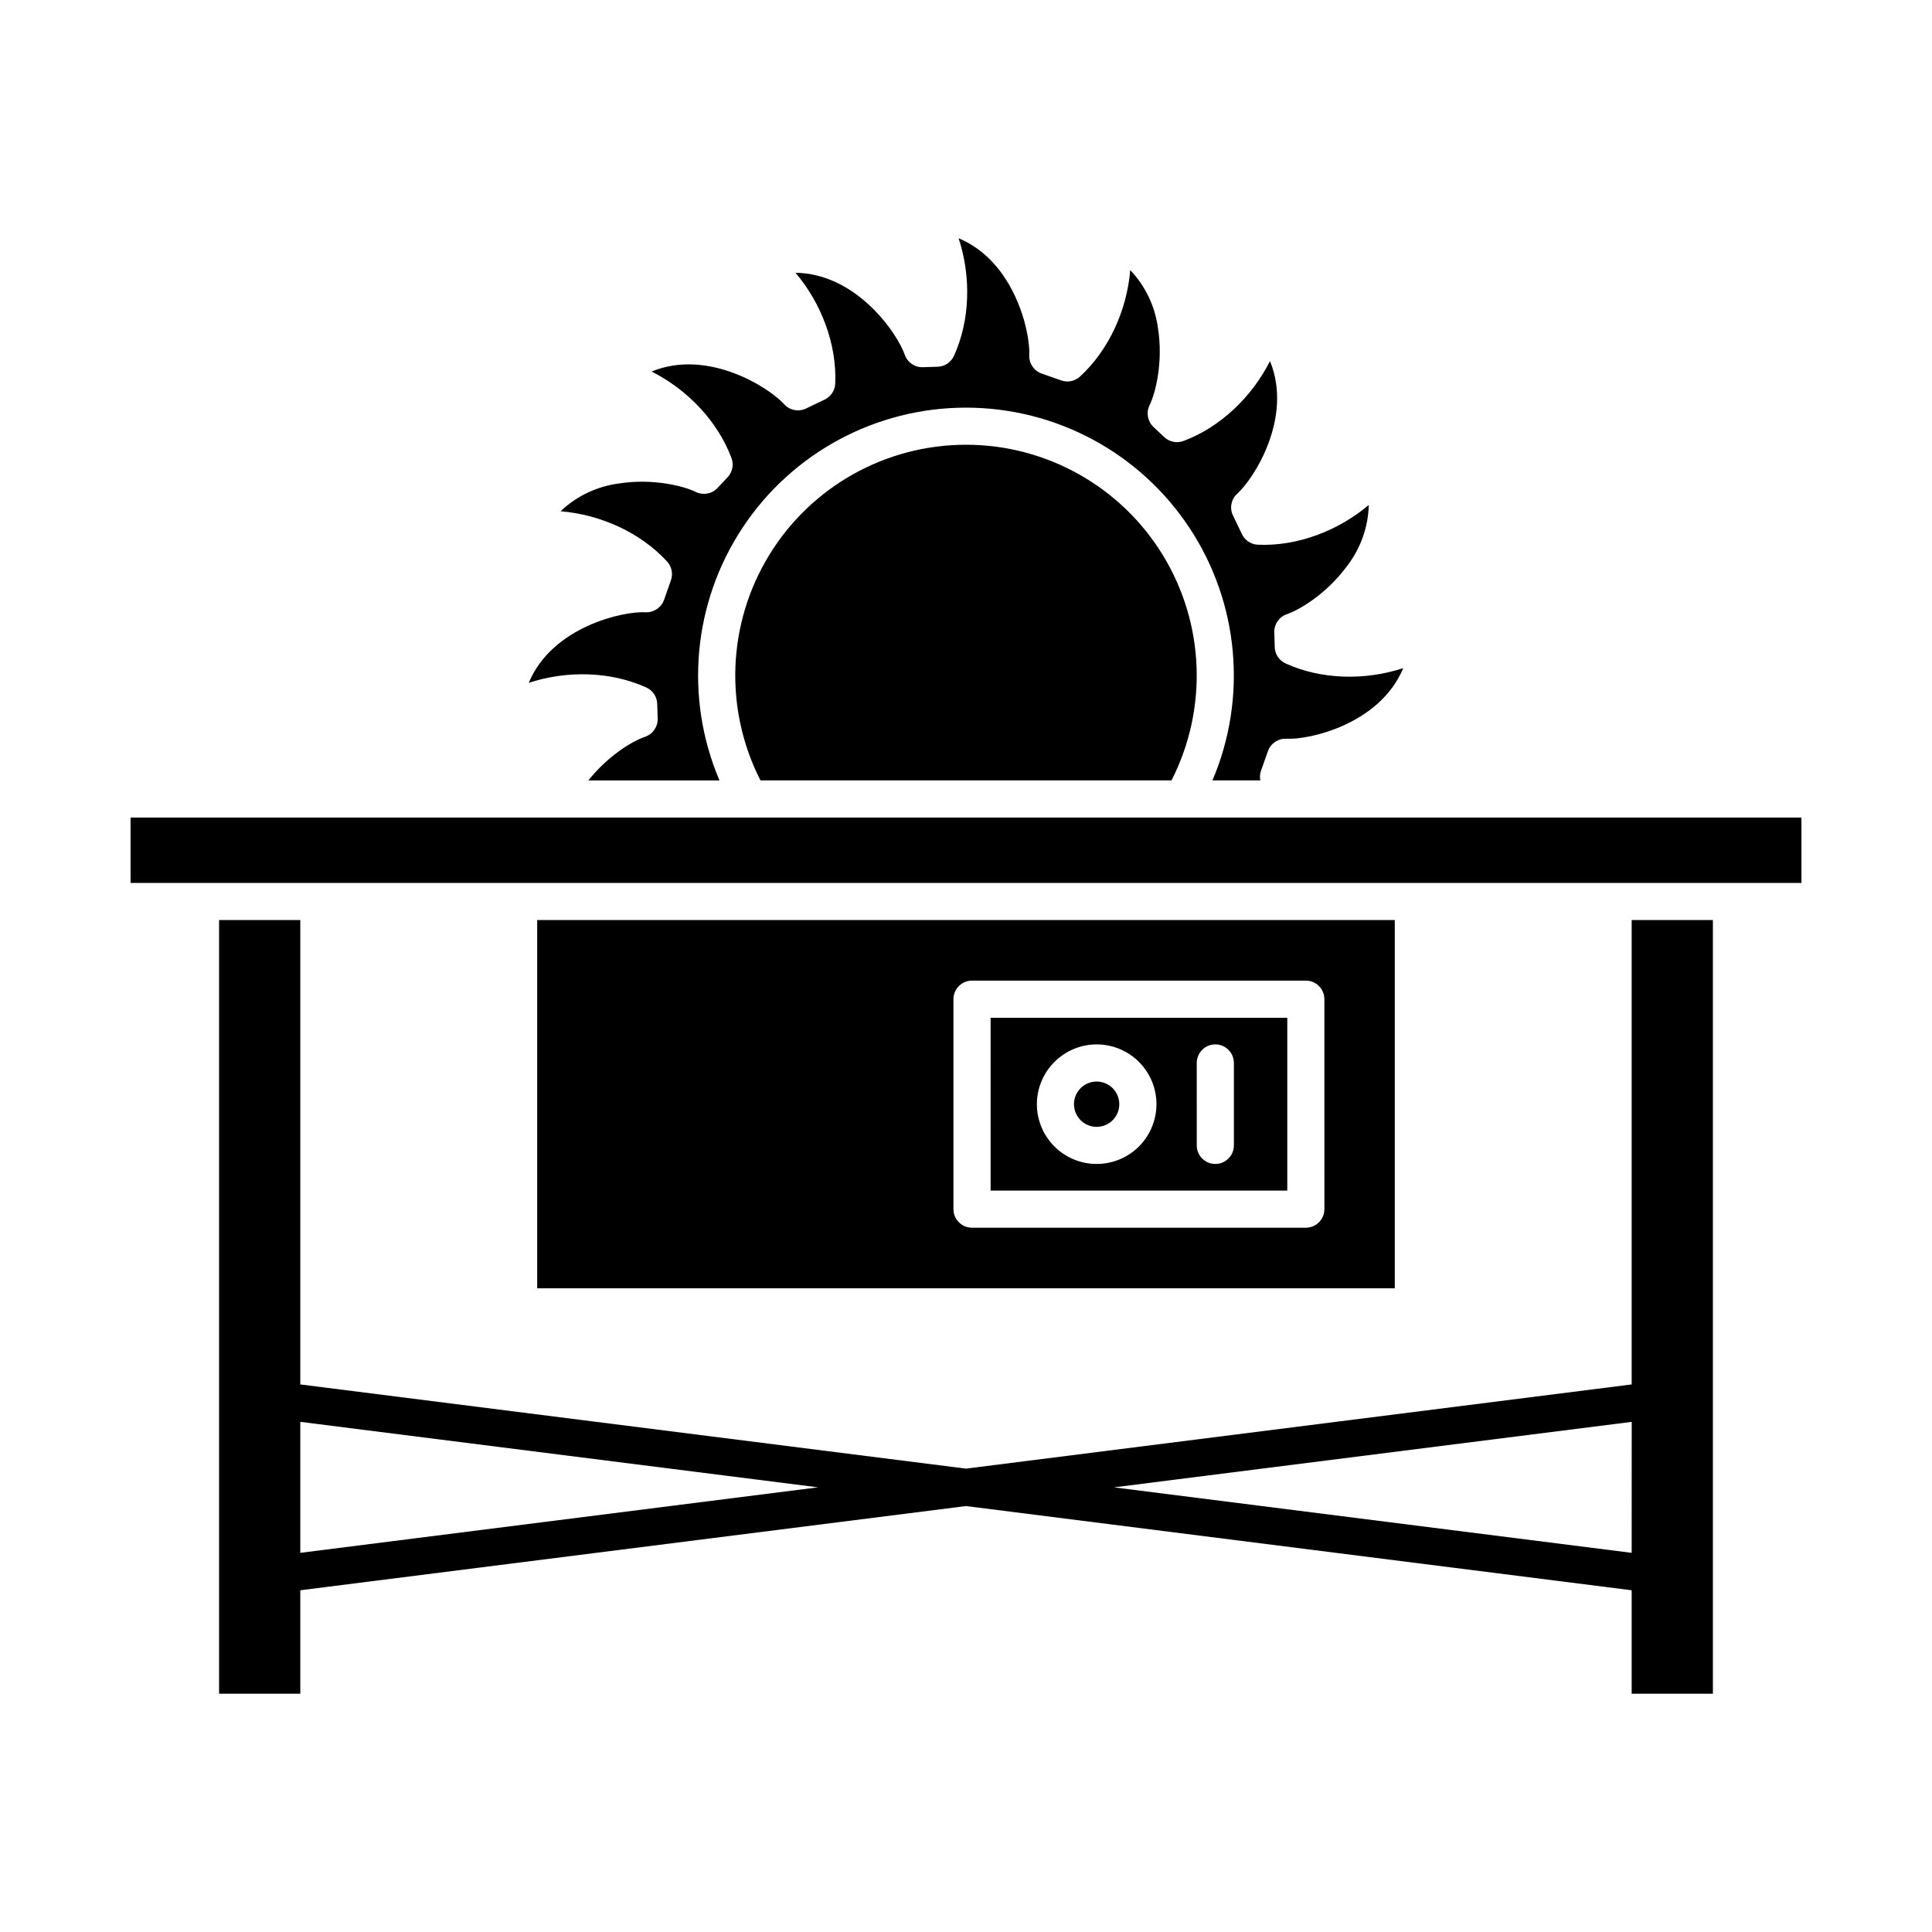 <?xml version="1.0" encoding="UTF-8"?>
<!-- Uploaded to: SVG Repo, www.svgrepo.com, Generator: SVG Repo Mixer Tools -->
<svg fill="#000000" width="800px" height="800px" version="1.1" viewBox="144 144 512 512" xmlns="http://www.w3.org/2000/svg">
 <g>
  <path d="m434.62 442.63c2.426 0 4.617-1.465 5.547-3.707 0.926-2.242 0.414-4.824-1.305-6.543-1.715-1.715-4.297-2.227-6.539-1.301-2.242 0.93-3.707 3.121-3.707 5.547 0.008 3.312 2.691 5.996 6.004 6.004z"/>
  <path d="m400 261.86c-21.285 0.004-41.035 11.07-52.148 29.223-11.113 18.152-11.992 40.773-2.32 59.73h108.93c9.672-18.957 8.797-41.578-2.316-59.73-11.113-18.148-30.863-29.219-52.145-29.223z"/>
  <path d="m480.02 343.05c0.73-2.055 2.723-3.387 4.902-3.277 5.879 0.344 24.715-3.769 30.953-18.715-10.215 3.359-21.789 3.043-31.176-1.234-1.707-0.777-2.82-2.457-2.879-4.328l-0.121-3.914v-0.004c-0.066-2.156 1.281-4.106 3.324-4.805 3.555-1.219 10.734-5.617 15.941-12.75 3.602-4.648 5.625-10.324 5.777-16.203-8.215 6.945-19.074 10.992-29.391 10.535-1.812-0.078-3.438-1.152-4.219-2.789l-2.379-4.969h-0.004c-0.941-1.973-0.473-4.328 1.152-5.785 4.383-3.938 14.812-20.141 8.66-35.117-4.848 9.598-13.254 17.559-22.922 21.168-1.754 0.656-3.727 0.258-5.094-1.023l-2.856-2.684h0.004c-1.574-1.477-2-3.809-1.051-5.75 1.652-3.375 3.617-11.566 2.254-20.285-0.738-5.836-3.32-11.281-7.367-15.547-0.898 10.727-5.719 21.262-13.332 28.23-1.34 1.227-3.246 1.613-4.957 1.012l-5.199-1.828c-2.059-0.727-3.394-2.723-3.277-4.906 0.309-5.871-3.777-24.703-18.719-30.945 3.359 10.215 3.043 21.789-1.238 31.176-0.777 1.703-2.453 2.82-4.324 2.875l-3.914 0.121 0.004 0.004c-2.16 0.066-4.109-1.281-4.812-3.324-1.906-5.57-12.742-21.504-28.934-21.699 6.938 8.215 10.973 19.066 10.52 29.371h-0.004c-0.078 1.816-1.148 3.438-2.785 4.223l-4.969 2.383v-0.004c-1.973 0.945-4.328 0.477-5.789-1.148-3.938-4.383-20.137-14.809-35.121-8.66 9.598 4.844 17.559 13.254 21.168 22.922h0.004c0.656 1.754 0.258 3.727-1.023 5.09l-2.68 2.856c-1.48 1.574-3.812 1.996-5.75 1.047-3.375-1.652-11.566-3.621-20.289-2.254-5.832 0.738-11.281 3.32-15.547 7.367 10.727 0.898 21.262 5.719 28.234 13.336 1.223 1.336 1.613 3.242 1.012 4.953l-1.828 5.199h-0.004c-0.73 2.059-2.723 3.391-4.902 3.281-5.875-0.324-24.715 3.769-30.953 18.711 10.215-3.359 21.789-3.043 31.176 1.238 1.703 0.777 2.816 2.449 2.875 4.32l0.121 3.914c0.07 2.16-1.277 4.109-3.32 4.812-3.988 1.363-10.262 5.547-15.035 11.57h34.734v-0.004c-9.328-21.926-7.035-47.074 6.106-66.949 13.145-19.879 35.387-31.836 59.215-31.836 23.832 0 46.074 11.957 59.215 31.836 13.145 19.875 15.438 45.023 6.106 66.949h12.684c-0.168-0.855-0.105-1.746 0.184-2.57z"/>
  <path d="m406.52 459.52h78.621l0.004-45.805h-78.621zm54.629-33.824h0.004c0-2.719 2.203-4.922 4.918-4.922 2.719 0 4.922 2.203 4.922 4.922v21.844c0 2.719-2.203 4.922-4.922 4.922-2.715 0-4.918-2.203-4.918-4.922zm-26.523-4.922h0.004c4.203 0 8.23 1.672 11.203 4.641 2.969 2.973 4.641 7 4.641 11.203s-1.672 8.23-4.641 11.203c-2.973 2.969-7 4.641-11.203 4.641s-8.23-1.672-11.203-4.641c-2.969-2.973-4.641-7-4.641-11.203 0.008-4.199 1.676-8.227 4.648-11.195 2.969-2.973 6.996-4.641 11.195-4.648z"/>
  <path d="m513.63 387.82h-227.27v97.598h227.27zm-18.652 76.621h-0.004c0 1.305-0.516 2.555-1.438 3.477-0.926 0.926-2.176 1.441-3.481 1.441h-88.461c-2.719 0-4.922-2.203-4.922-4.918v-55.645c0-2.719 2.203-4.922 4.922-4.922h88.461c1.305 0 2.555 0.52 3.481 1.441 0.922 0.922 1.438 2.176 1.438 3.481z"/>
  <path d="m178.6 360.66h442.8v17.328h-442.8z"/>
  <path d="m576.41 510.89-176.41 22.312-176.42-22.312v-123.07h-21.52v205.04h21.52v-27.422l176.42-22.316 176.41 22.316v27.422h21.523v-205.04h-21.523zm-352.83 44.629v-34.715l137.21 17.355zm352.83 0-137.2-17.355 137.21-17.355z"/>
 </g>
</svg>